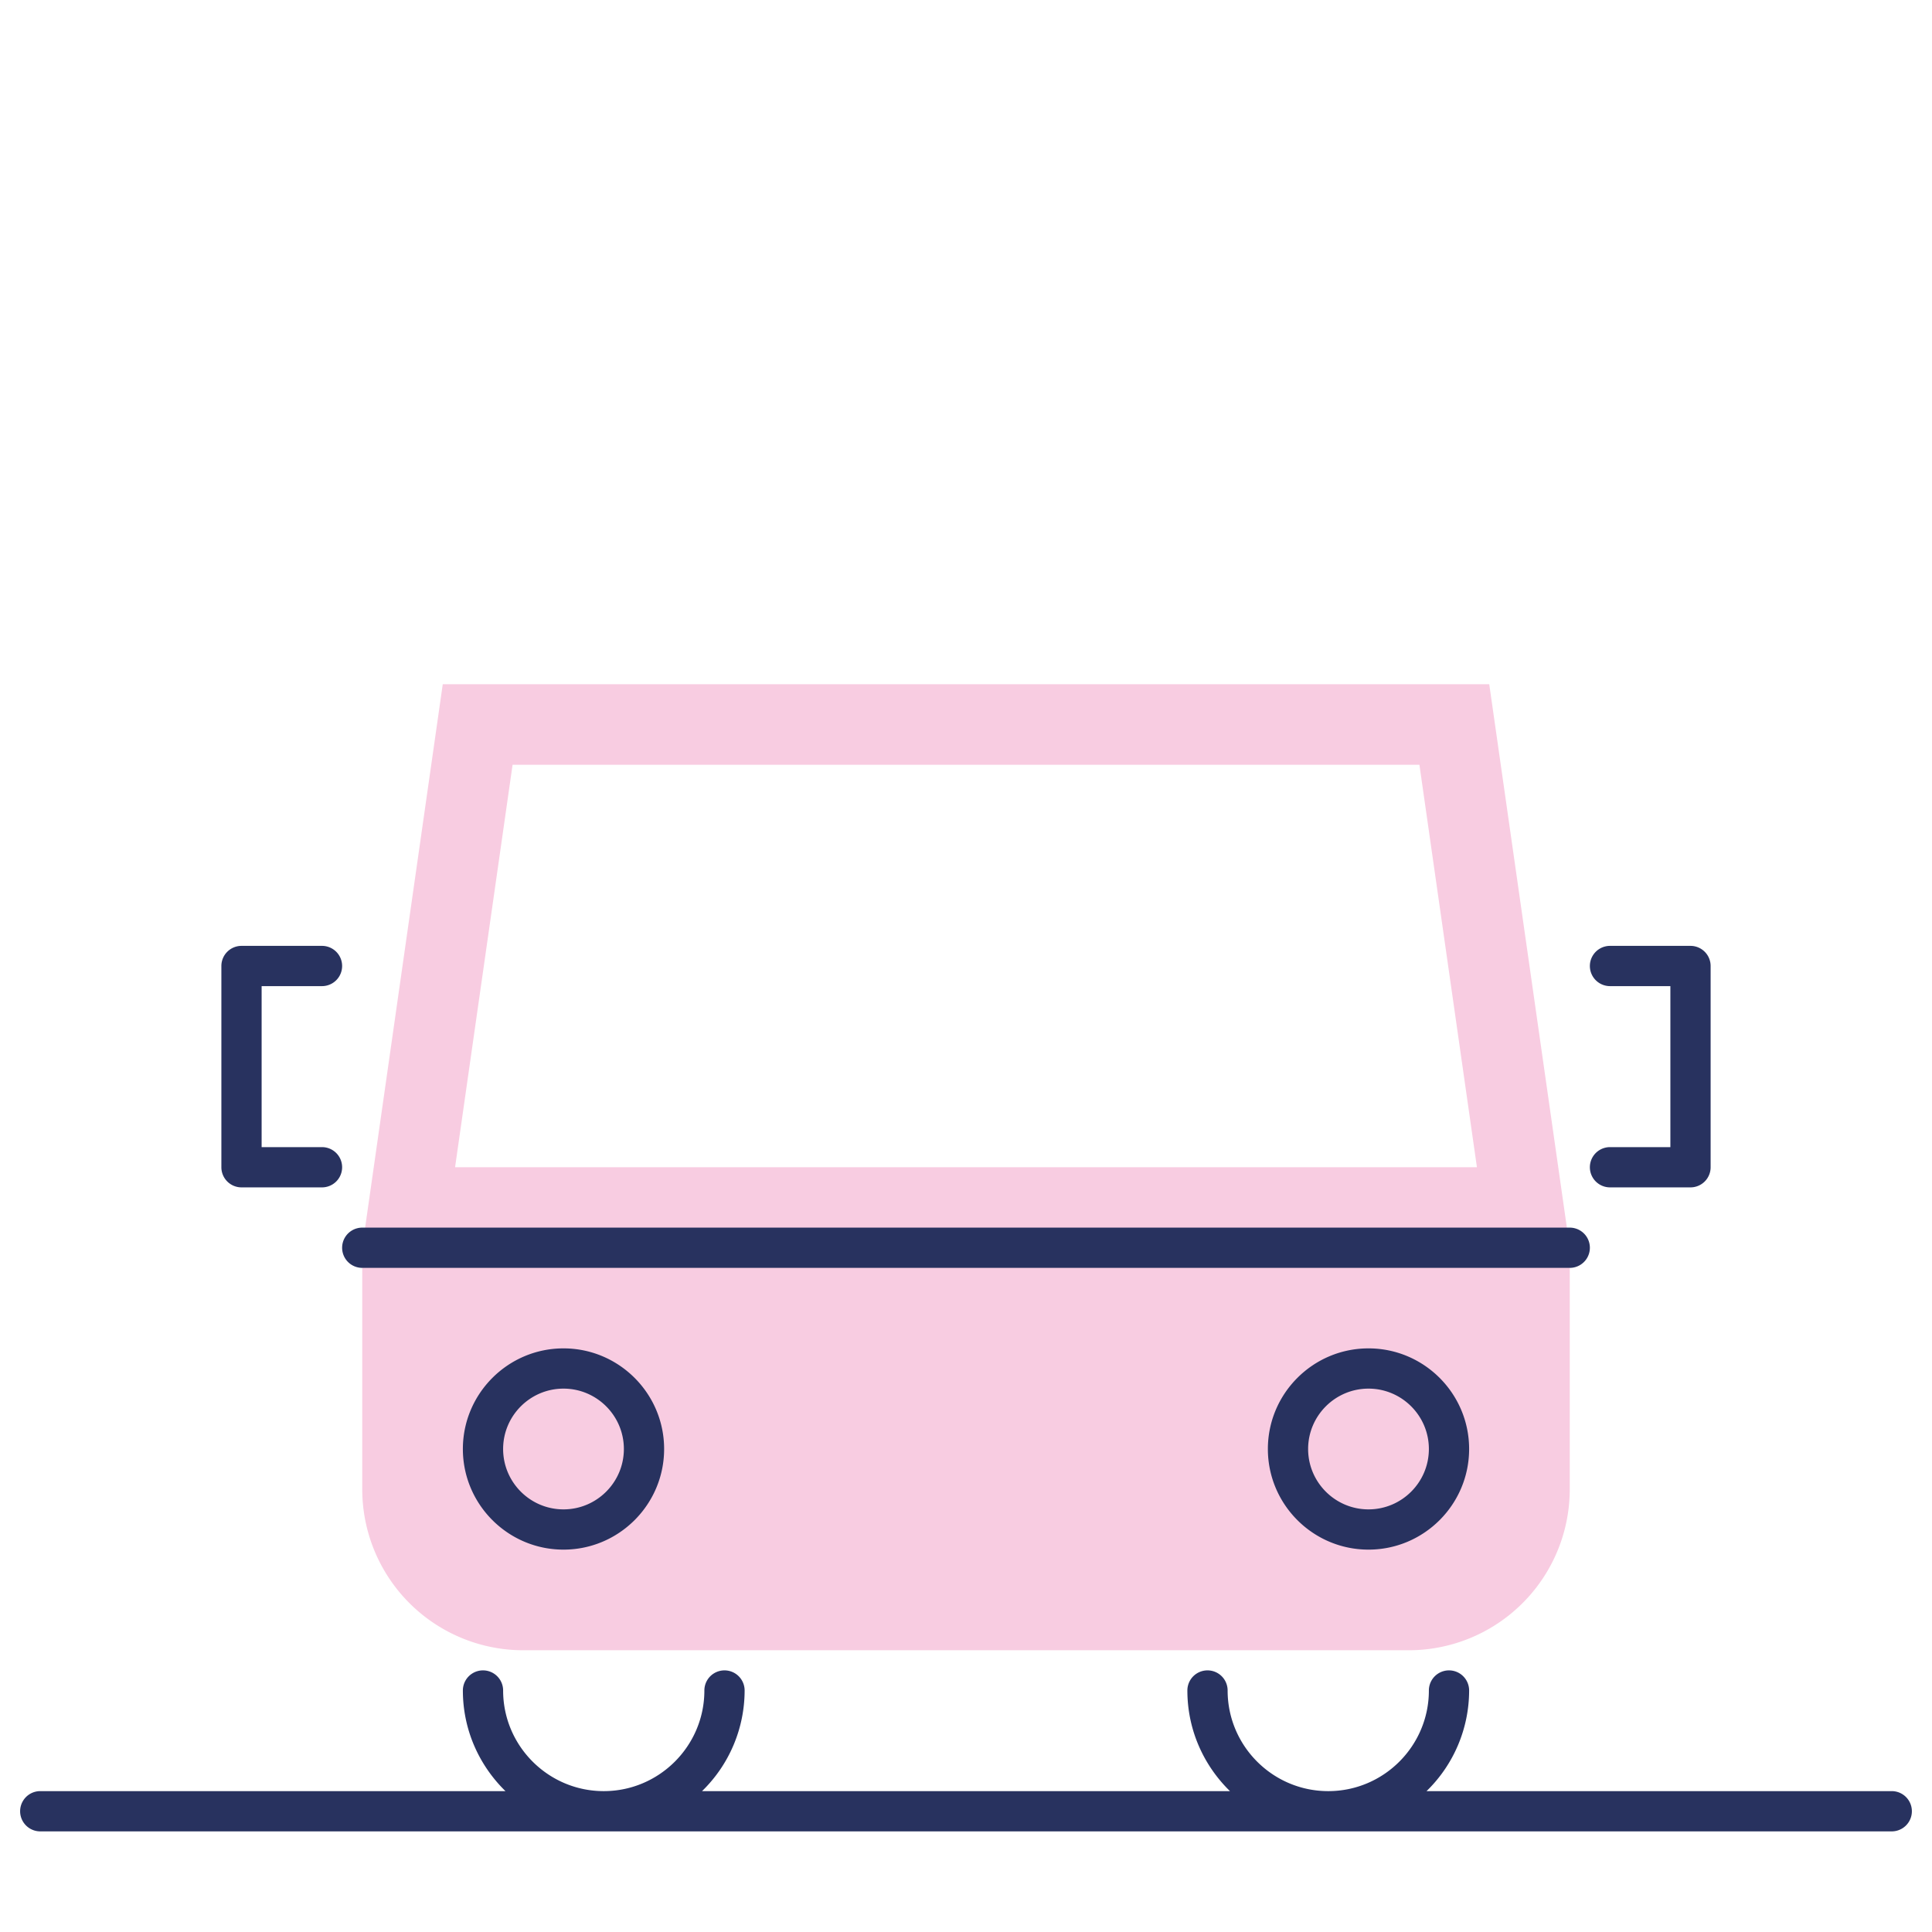 <svg xmlns="http://www.w3.org/2000/svg" width="48" height="48"><path d="M37 17H11L9 31v6a4 4 0 0 0 4 4h22a4 4 0 0 0 4-4v-6zm-24.265 2h22.53l1.429 10H11.306z" style="stroke-width:0;fill:#f8cce1"/><path d="M9 31.5h30a.5.5 0 1 0 0-1H9a.5.5 0 1 0 0 1m-3-2h2a.5.5 0 1 0 0-1H6.5v-4H8a.5.5 0 1 0 0-1H6a.5.5 0 0 0-.5.5v5a.5.5 0 0 0 .5.5m34-1a.5.5 0 1 0 0 1h2a.5.5 0 0 0 .5-.5v-5a.5.5 0 0 0-.5-.5h-2a.5.5 0 1 0 0 1h1.5v4zM31.5 36c0 1.378 1.121 2.5 2.5 2.5s2.5-1.122 2.5-2.5-1.121-2.5-2.5-2.5-2.5 1.122-2.5 2.5m4 0c0 .827-.673 1.5-1.5 1.5s-1.5-.673-1.5-1.5.673-1.5 1.5-1.5 1.5.673 1.5 1.5m-24 0c0 1.378 1.122 2.5 2.5 2.5s2.5-1.122 2.5-2.5-1.122-2.5-2.5-2.5-2.5 1.122-2.5 2.5m4 0c0 .827-.673 1.5-1.5 1.5s-1.5-.673-1.5-1.5.673-1.5 1.5-1.5 1.5.673 1.5 1.5M47 44.5H35.442A3.49 3.49 0 0 0 36.5 42a.5.5 0 1 0-1 0c0 1.378-1.121 2.5-2.5 2.5s-2.5-1.122-2.5-2.5a.5.5 0 1 0-1 0c0 .98.407 1.864 1.058 2.5H17.442A3.49 3.49 0 0 0 18.5 42a.5.5 0 1 0-1 0c0 1.378-1.122 2.5-2.5 2.5s-2.5-1.122-2.5-2.5a.5.5 0 1 0-1 0c0 .98.407 1.864 1.058 2.5H1a.5.5 0 1 0 0 1h46a.5.5 0 1 0 0-1" style="fill:#28325f;stroke-width:0"/></svg>